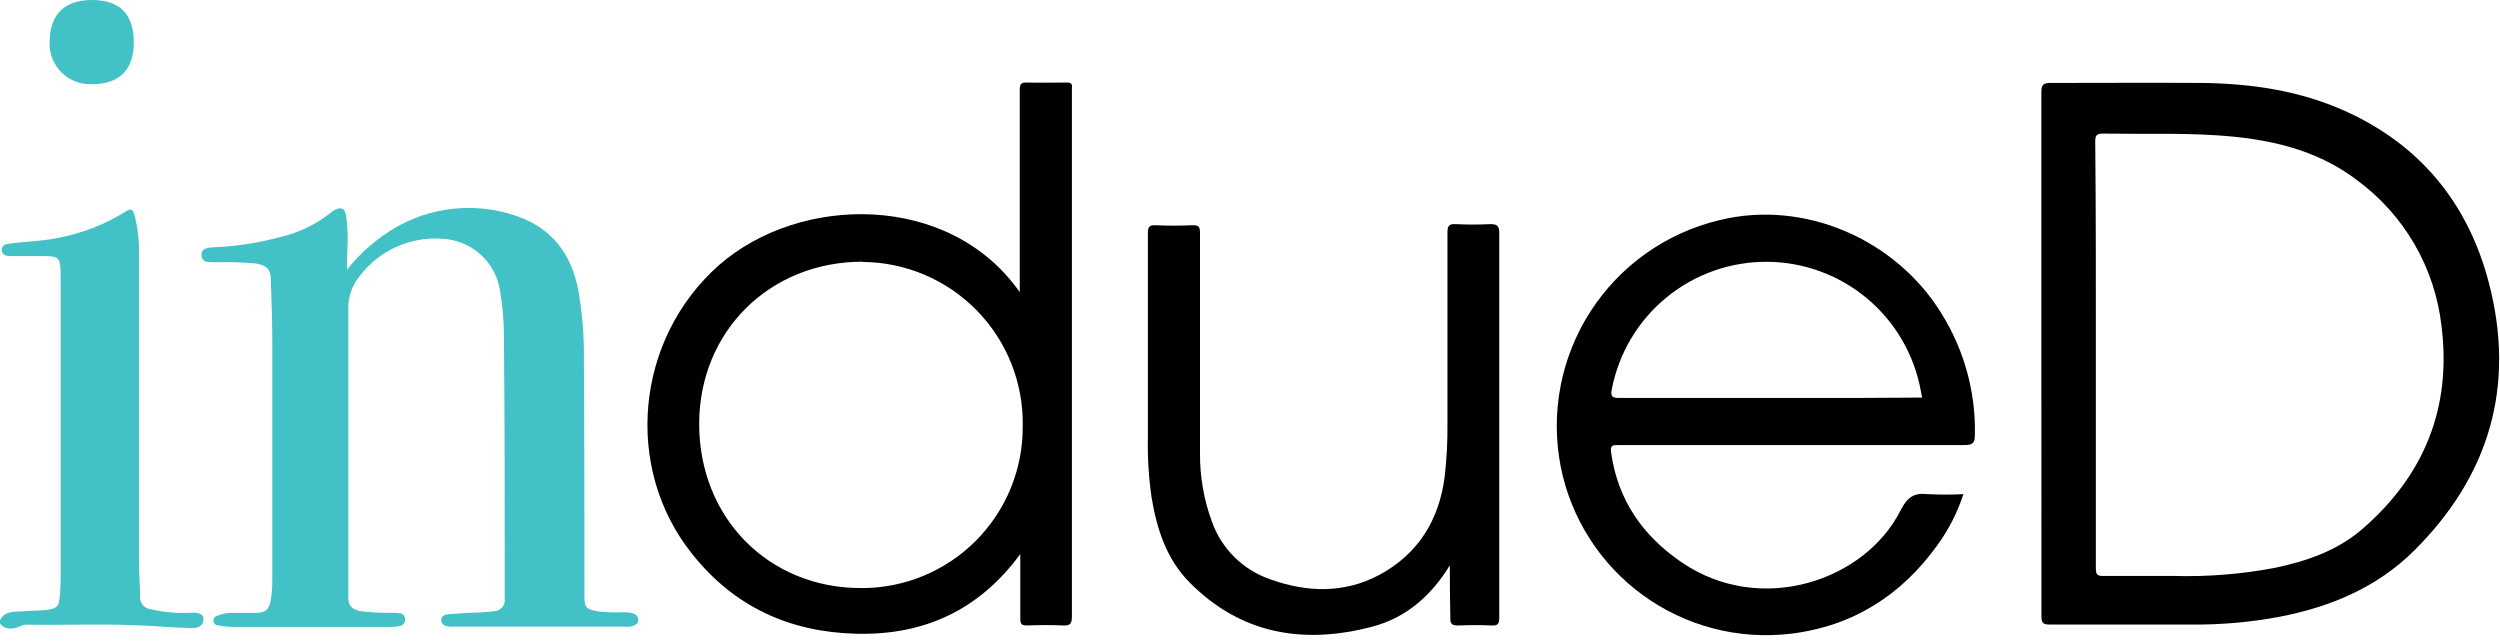 <svg xmlns="http://www.w3.org/2000/svg" width="140" height="36" viewBox="0 0 140 36" fill="none"><path d="M0 34.728C0.305 34.148 0.881 34.282 1.376 34.227C1.871 34.171 2.354 34.227 2.838 34.115C3.12 34.059 3.28 33.951 3.317 33.635C3.366 33.284 3.392 32.93 3.396 32.575C3.396 26.908 3.396 21.24 3.396 15.57C3.396 14.339 3.373 14.339 2.157 14.339C1.636 14.339 1.116 14.339 0.595 14.339C0.357 14.339 0.123 14.302 0.1 14.012C0.078 13.722 0.338 13.662 0.554 13.64C1.436 13.524 2.328 13.506 3.206 13.331C4.566 13.079 5.866 12.575 7.04 11.844C7.367 11.636 7.449 11.747 7.535 12.056C7.716 12.76 7.799 13.486 7.78 14.213C7.78 19.915 7.78 25.628 7.78 31.352C7.78 32.032 7.84 32.713 7.847 33.394C7.831 33.565 7.883 33.736 7.99 33.87C8.098 34.005 8.253 34.093 8.424 34.115C9.177 34.286 9.951 34.353 10.722 34.312C11.034 34.312 11.384 34.312 11.392 34.684C11.399 35.056 11.057 35.186 10.726 35.175C10.001 35.153 9.275 35.108 8.55 35.059C6.189 34.903 3.827 35.022 1.484 34.981C1.179 34.981 0.948 35.212 0.629 35.193C0.508 35.208 0.385 35.189 0.274 35.139C0.163 35.088 0.068 35.008 0 34.907L0 34.728Z" fill="#42C1C6"></path><path d="M114.317 19.795C114.317 14.916 114.317 10.035 114.317 5.151C114.317 4.731 114.44 4.645 114.834 4.645C117.675 4.645 120.513 4.626 123.351 4.645C126.08 4.682 128.762 5.073 131.276 6.196C135.519 8.088 138.205 11.376 139.369 15.809C140.89 21.591 139.417 26.645 135.174 30.851C133.102 32.903 130.506 33.986 127.668 34.536C126.034 34.845 124.374 34.992 122.711 34.975C120.065 34.975 117.42 34.975 114.774 34.975C114.402 34.975 114.317 34.867 114.321 34.506C114.323 29.6 114.322 24.696 114.317 19.795ZM117.367 19.851C117.367 23.841 117.367 27.835 117.367 31.825C117.367 32.197 117.467 32.256 117.805 32.253C119.115 32.253 120.409 32.253 121.729 32.253C123.629 32.306 125.53 32.154 127.397 31.799C129.163 31.427 130.878 30.84 132.261 29.649C135.75 26.652 137.301 22.837 136.724 18.259C136.542 16.642 136.026 15.079 135.209 13.671C134.392 12.263 133.292 11.04 131.979 10.078C129.692 8.341 126.992 7.765 124.169 7.579C122.045 7.441 119.922 7.516 117.798 7.482C117.426 7.482 117.333 7.549 117.333 7.932C117.374 11.9 117.367 15.875 117.367 19.851Z" fill="black"></path><path d="M57.106 16.361V10.177C57.106 8.456 57.106 6.734 57.106 5.012C57.106 4.696 57.195 4.614 57.5 4.622C58.244 4.644 58.988 4.622 59.732 4.622C59.962 4.622 60.063 4.685 60.026 4.919C60.022 4.978 60.022 5.038 60.026 5.098C60.026 14.908 60.026 24.717 60.026 34.527C60.026 34.94 59.914 35.048 59.516 35.026C58.847 34.992 58.177 35.003 57.508 35.026C57.225 35.026 57.136 34.959 57.136 34.654C57.136 33.486 57.136 32.315 57.136 31.028C54.823 34.181 51.732 35.58 47.972 35.49C44.212 35.401 41.118 33.981 38.767 31.028C34.888 26.194 35.595 18.979 40.255 14.855C44.796 10.869 53.182 10.761 57.106 16.361ZM48.303 14.655C43.096 14.655 39.158 18.563 39.154 23.736C39.154 28.998 43.029 32.932 48.221 32.932C49.414 32.938 50.596 32.707 51.699 32.252C52.802 31.798 53.804 31.128 54.646 30.284C55.488 29.439 56.154 28.435 56.605 27.331C57.056 26.227 57.283 25.044 57.273 23.851C57.294 22.657 57.077 21.472 56.636 20.363C56.195 19.253 55.538 18.243 54.704 17.389C53.87 16.535 52.875 15.855 51.776 15.388C50.677 14.921 49.497 14.677 48.303 14.669V14.655Z" fill="black"></path><path d="M19.432 15.106C20.008 14.377 20.686 13.735 21.444 13.198C22.504 12.431 23.733 11.929 25.027 11.735C26.322 11.541 27.643 11.66 28.882 12.082C30.868 12.741 31.984 14.187 32.378 16.218C32.609 17.516 32.716 18.833 32.698 20.152C32.728 24.544 32.728 28.939 32.728 33.331C32.728 34.041 32.802 34.101 33.472 34.235C33.944 34.287 34.42 34.305 34.896 34.287C35.044 34.28 35.193 34.29 35.339 34.317C35.539 34.369 35.748 34.458 35.744 34.718C35.74 34.978 35.51 35.034 35.305 35.09C35.181 35.102 35.057 35.102 34.933 35.09H25.468C25.364 35.099 25.26 35.099 25.156 35.09C24.944 35.057 24.721 35.008 24.713 34.74C24.706 34.473 24.936 34.41 25.148 34.395C25.606 34.354 26.067 34.331 26.524 34.309C26.91 34.304 27.295 34.277 27.677 34.227C27.763 34.223 27.847 34.202 27.924 34.164C28.001 34.126 28.069 34.072 28.124 34.007C28.18 33.941 28.22 33.864 28.245 33.782C28.269 33.7 28.276 33.613 28.265 33.528C28.265 33.275 28.265 33.023 28.265 32.785C28.265 28.136 28.265 23.488 28.22 18.847C28.22 17.974 28.145 17.104 27.997 16.244C27.87 15.46 27.474 14.745 26.878 14.22C26.282 13.696 25.522 13.395 24.728 13.369C23.842 13.309 22.955 13.473 22.148 13.845C21.342 14.217 20.642 14.787 20.113 15.5C19.708 16.003 19.493 16.632 19.506 17.277C19.506 22.677 19.506 28.079 19.506 33.484C19.506 33.915 19.722 34.134 20.18 34.227C20.797 34.301 21.418 34.331 22.039 34.317C22.186 34.313 22.334 34.327 22.478 34.358C22.542 34.388 22.596 34.435 22.634 34.495C22.672 34.554 22.692 34.623 22.692 34.694C22.692 34.765 22.672 34.834 22.634 34.893C22.596 34.953 22.542 35.001 22.478 35.031C22.278 35.09 22.069 35.116 21.861 35.109H12.931C12.681 35.097 12.433 35.067 12.187 35.019C12.127 35.014 12.071 34.988 12.029 34.945C11.986 34.902 11.961 34.845 11.957 34.785C11.947 34.718 11.963 34.65 12.001 34.594C12.038 34.537 12.096 34.497 12.161 34.48C12.424 34.377 12.704 34.323 12.987 34.32C13.418 34.32 13.85 34.32 14.281 34.32C14.895 34.32 15.069 34.149 15.17 33.577C15.228 33.209 15.255 32.837 15.248 32.465C15.248 27.982 15.248 23.5 15.248 19.018C15.248 17.902 15.203 16.787 15.166 15.671C15.166 15.084 14.925 14.857 14.344 14.756C13.59 14.688 12.833 14.665 12.076 14.686C11.767 14.667 11.332 14.756 11.287 14.314C11.243 13.871 11.696 13.86 12.031 13.845C13.289 13.788 14.536 13.592 15.75 13.261C16.735 13.027 17.659 12.583 18.458 11.96C18.545 11.88 18.643 11.811 18.748 11.755C19.12 11.573 19.291 11.659 19.384 12.068C19.469 12.7 19.492 13.339 19.454 13.975C19.443 14.321 19.432 14.648 19.432 15.106Z" fill="#42C1C6"></path><path d="M109.951 27.671C109.623 28.681 109.14 29.633 108.519 30.494C106.485 33.342 103.74 35.079 100.255 35.492C97.327 35.834 94.377 35.059 91.994 33.323C89.611 31.587 87.97 29.016 87.398 26.124C86.814 23.124 87.411 20.014 89.065 17.444C90.72 14.874 93.303 13.042 96.276 12.332C101.014 11.156 106.172 13.388 108.735 17.575C110 19.609 110.646 21.967 110.594 24.361C110.594 24.789 110.486 24.923 110.022 24.923C103.558 24.923 97.094 24.923 90.63 24.923C90.325 24.923 90.162 24.923 90.221 25.336C90.593 28.002 91.995 30.006 94.178 31.494C98.604 34.51 104.465 32.531 106.451 28.545C106.823 27.831 107.195 27.589 107.939 27.671C108.609 27.707 109.281 27.707 109.951 27.671ZM107.638 22.264C107.612 22.108 107.589 21.993 107.567 21.892C107.201 19.872 106.139 18.043 104.567 16.722C102.994 15.402 101.01 14.672 98.956 14.661C96.903 14.649 94.91 15.355 93.322 16.657C91.734 17.959 90.652 19.776 90.262 21.792C90.177 22.208 90.284 22.29 90.694 22.286C95.063 22.286 99.433 22.286 103.803 22.286L107.638 22.264Z" fill="black"></path><path d="M81.188 31.661C80.157 33.353 78.752 34.588 76.859 35.09C73.017 36.105 69.499 35.532 66.605 32.606C65.322 31.301 64.783 29.631 64.489 27.861C64.329 26.76 64.259 25.648 64.281 24.536C64.281 20.709 64.281 16.881 64.281 13.053C64.281 12.707 64.359 12.596 64.716 12.614C65.397 12.644 66.085 12.644 66.765 12.614C67.137 12.596 67.2 12.707 67.2 13.053C67.2 17.143 67.2 21.271 67.2 25.384C67.191 26.689 67.416 27.985 67.866 29.211C68.132 29.961 68.565 30.642 69.132 31.202C69.698 31.761 70.385 32.185 71.139 32.442C73.203 33.186 75.297 33.238 77.257 32.186C79.425 31.018 80.604 29.099 80.905 26.667C81.019 25.68 81.07 24.686 81.058 23.692C81.058 20.13 81.058 16.567 81.058 13.005C81.058 12.633 81.162 12.532 81.526 12.551C82.165 12.584 82.806 12.584 83.445 12.551C83.817 12.551 83.958 12.622 83.958 13.046C83.958 16.846 83.958 20.643 83.958 24.443C83.958 27.824 83.958 31.208 83.958 34.592C83.958 34.938 83.877 35.045 83.527 35.027C82.902 34.997 82.277 35.001 81.668 35.027C81.333 35.027 81.206 34.964 81.218 34.592C81.206 33.617 81.188 32.639 81.188 31.661Z" fill="black"></path><path d="M7.494 2.373C7.494 3.908 6.683 4.715 5.162 4.712C4.85 4.728 4.538 4.68 4.246 4.57C3.953 4.461 3.687 4.292 3.463 4.074C3.239 3.857 3.062 3.595 2.943 3.306C2.825 3.017 2.767 2.707 2.775 2.395C2.775 0.822 3.596 0 5.155 0C6.713 0 7.494 0.803 7.494 2.373Z" fill="#42C1C6"></path></svg>